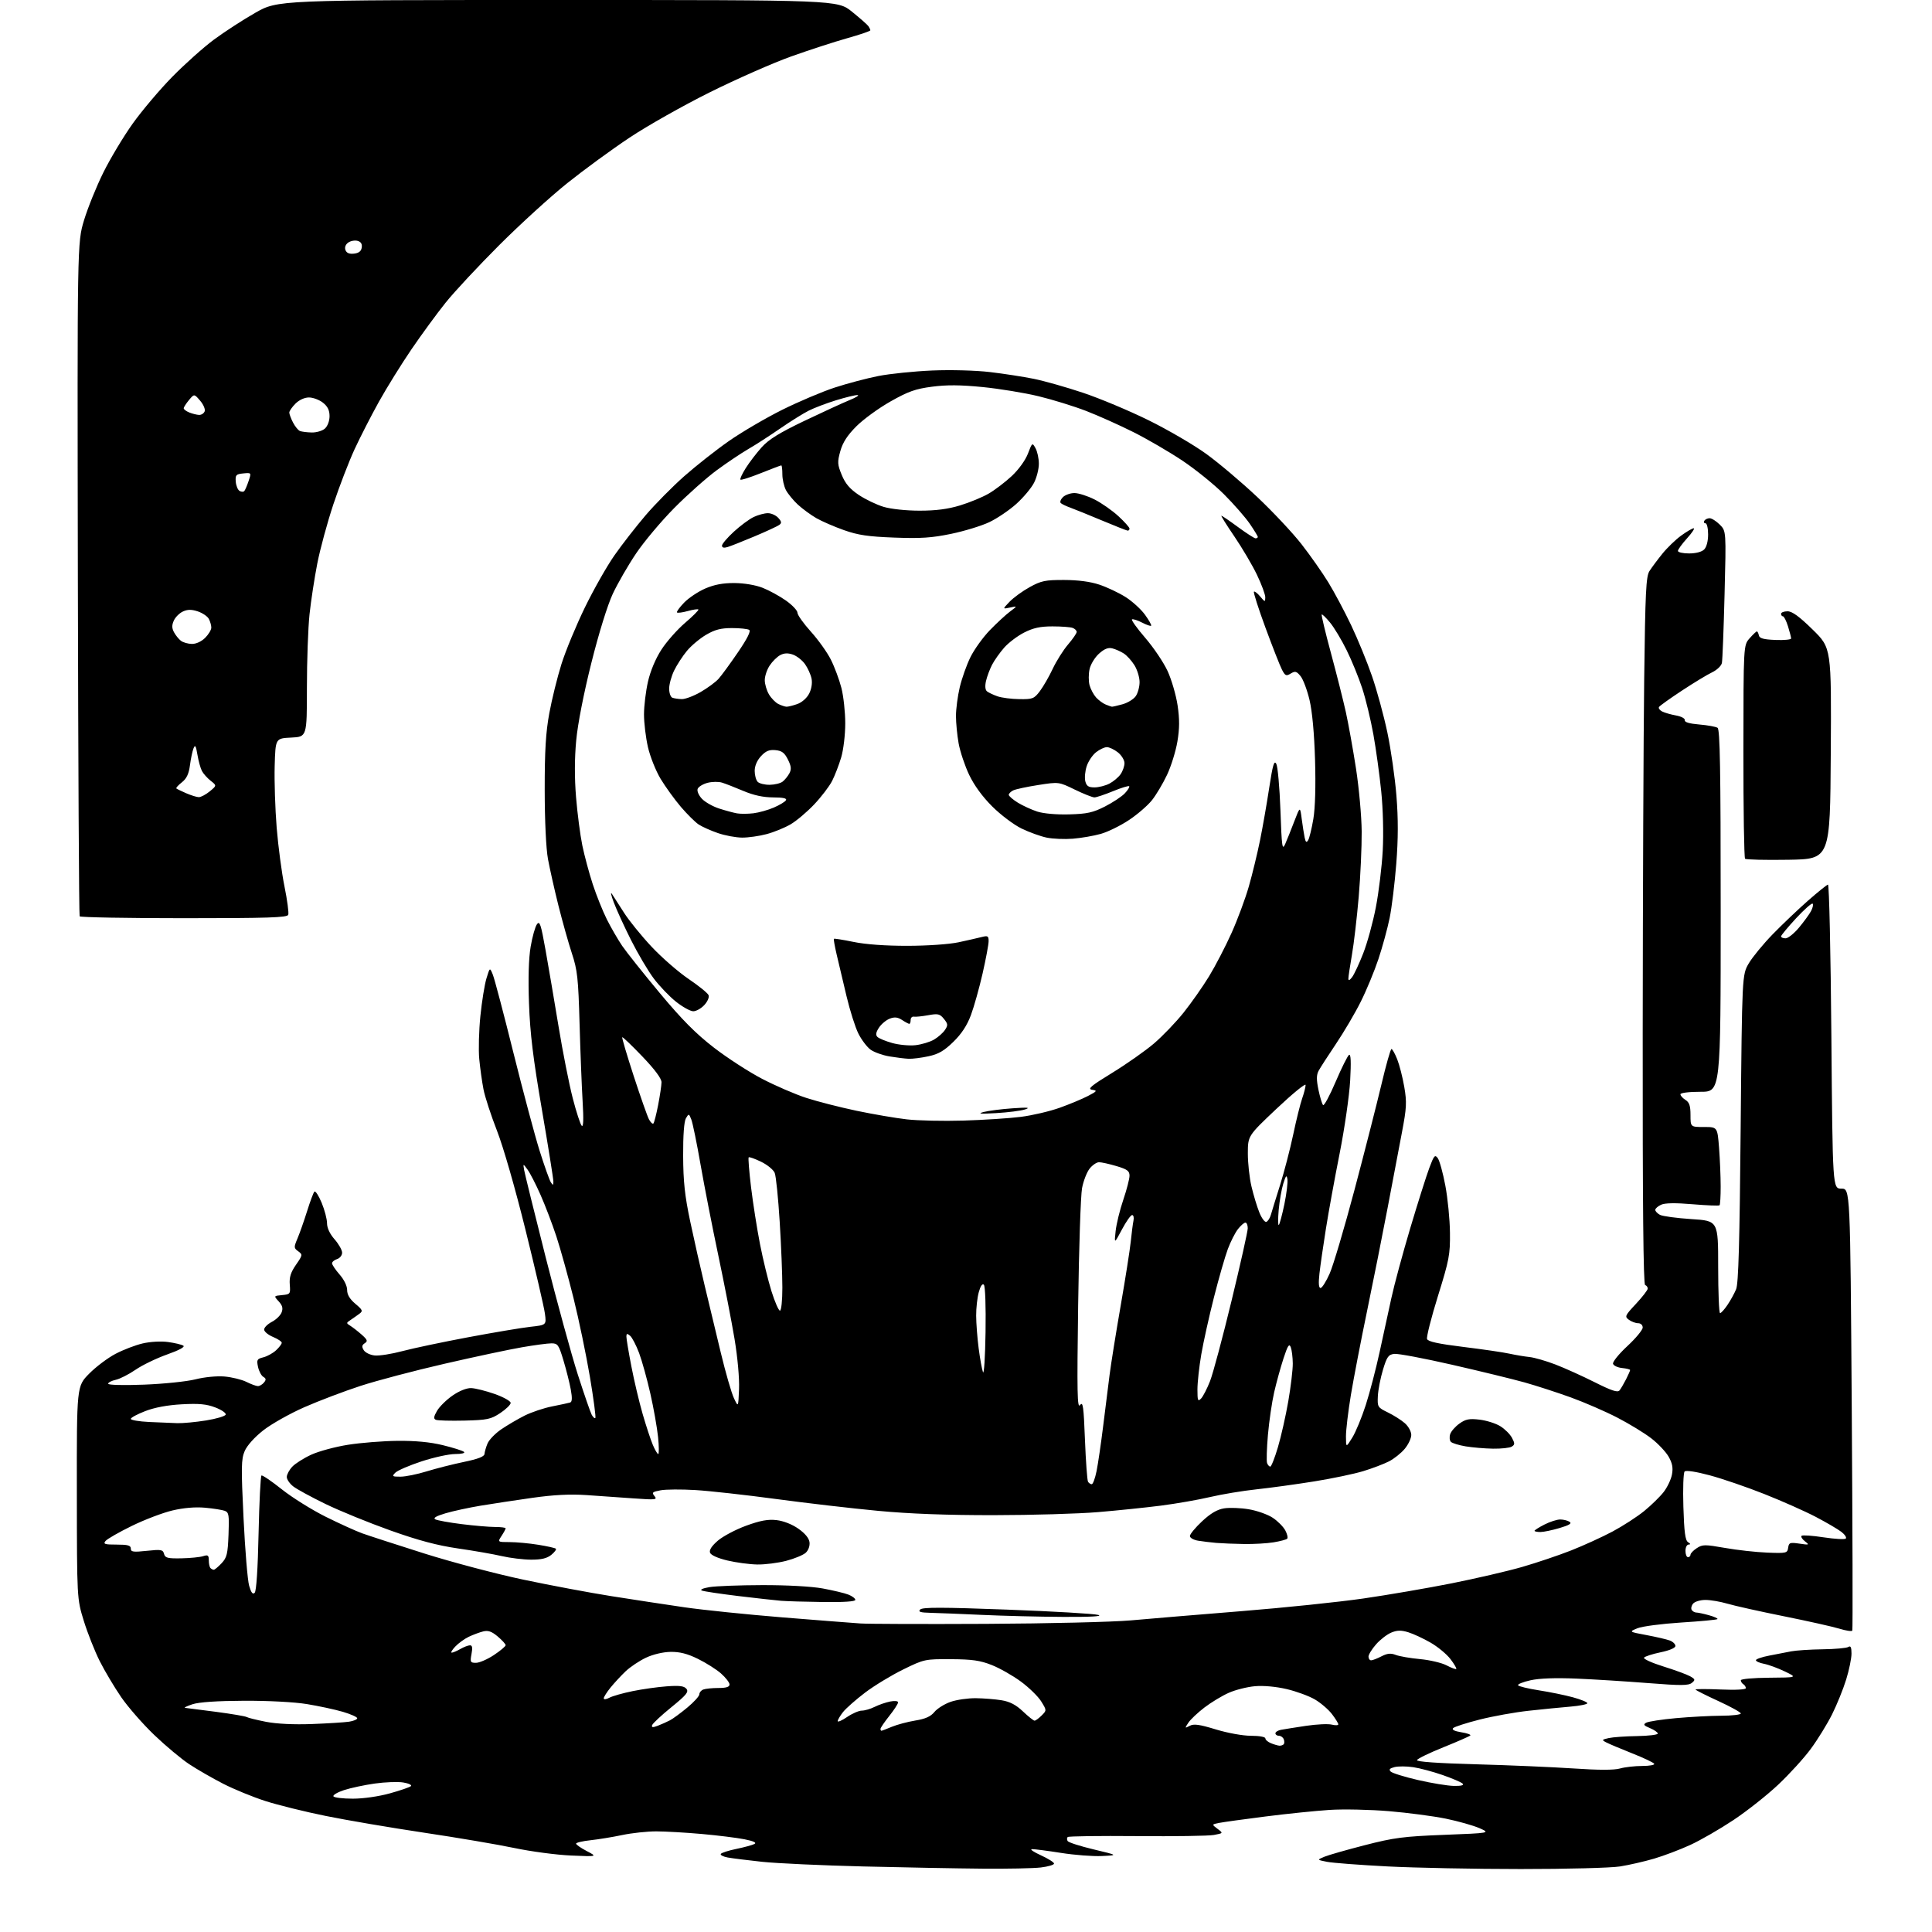 <?xml version="1.0" encoding="UTF-8" standalone="no"?>
<svg 
  version="1.1" 
  xmlns="http://www.w3.org/2000/svg" 
  xmlns:xlink="http://www.w3.org/1999/xlink" 
  xmlns:svg="http://www.w3.org/2000/svg"
  xmlns:rdf="http://www.w3.org/1999/02/22-rdf-syntax-ns#"
  xmlns:cc="http://creativecommons.org/ns#"
  xmlns:dc="http://purl.org/dc/elements/1.1/"
  viewBox="0 0 768 768"
  width="768"
  height="768"
>
<style>svg {background-color: white; }</style>"
<path stroke="none" fill="black" fill-rule="evenodd" d="M390.50,742.82C380.60,742.74 359.23,742.34 343.00,741.94C326.77,741.54 308.77,740.71 303.00,740.10C297.23,739.48 291.04,738.71 289.26,738.38C287.48,738.05 286.25,737.41 286.53,736.96C286.81,736.50 289.61,735.61 292.77,734.96C295.92,734.31 299.14,733.43 299.93,733.00C300.88,732.48 299.51,731.85 295.93,731.14C292.94,730.55 285.32,729.60 279.00,729.04C272.68,728.47 264.52,728.01 260.87,728.00C257.23,728.00 251.15,728.65 247.37,729.45C243.59,730.25 237.91,731.18 234.75,731.52C231.59,731.86 229.00,732.47 229.00,732.87C229.00,733.28 230.91,734.61 233.25,735.83C237.50,738.05 237.50,738.05 227.00,737.60C221.22,737.35 211.10,736.01 204.50,734.62C197.90,733.23 181.70,730.48 168.50,728.51C155.30,726.53 137.75,723.55 129.50,721.87C121.25,720.20 110.45,717.53 105.50,715.94C100.55,714.35 93.00,711.26 88.73,709.07C84.46,706.88 78.38,703.38 75.23,701.30C72.08,699.22 65.83,694.00 61.34,689.70C56.85,685.41 50.94,678.65 48.21,674.70C45.49,670.74 41.62,664.25 39.63,660.29C37.64,656.32 34.79,649.12 33.30,644.29C30.59,635.50 30.59,635.50 30.55,593.29C30.50,551.08 30.50,551.08 35.41,546.09C38.11,543.35 42.83,539.79 45.91,538.18C48.98,536.56 53.86,534.69 56.73,534.03C59.75,533.33 64.01,533.09 66.78,533.47C69.43,533.83 72.16,534.48 72.86,534.91C73.66,535.41 71.30,536.70 66.41,538.43C62.17,539.94 56.52,542.67 53.86,544.51C51.19,546.34 47.66,548.14 46.00,548.50C44.35,548.86 43.00,549.56 43.00,550.06C43.00,550.58 49.05,550.73 57.25,550.42C65.09,550.12 74.28,549.17 77.68,548.31C81.23,547.41 86.14,546.93 89.20,547.18C92.14,547.43 96.07,548.39 97.93,549.31C99.79,550.24 101.86,551.00 102.53,551.00C103.20,551.00 104.29,550.36 104.93,549.58C105.85,548.48 105.79,547.98 104.68,547.33C103.89,546.87 102.94,545.09 102.57,543.37C101.96,540.54 102.16,540.18 104.70,539.55C106.24,539.16 108.51,537.91 109.75,536.75C110.99,535.60 112.00,534.26 112.00,533.77C112.00,533.29 110.42,532.24 108.50,531.44C106.57,530.63 105.00,529.32 105.00,528.51C105.00,527.71 106.37,526.34 108.05,525.47C109.73,524.61 111.48,522.91 111.94,521.70C112.57,520.07 112.27,518.94 110.79,517.32C108.79,515.14 108.79,515.14 112.14,514.82C115.38,514.51 115.49,514.36 115.19,510.64C114.96,507.71 115.56,505.80 117.65,502.78C120.32,498.93 120.35,498.73 118.55,497.41C116.78,496.12 116.77,495.83 118.27,492.27C119.15,490.20 120.85,485.35 122.06,481.50C123.26,477.65 124.57,474.14 124.97,473.70C125.37,473.26 126.66,475.24 127.85,478.09C129.03,480.94 130.00,484.61 130.00,486.25C130.00,488.14 131.10,490.49 133.00,492.65C134.65,494.53 136.00,496.92 136.00,497.97C136.00,499.01 135.10,500.15 134.00,500.50C132.90,500.85 132.00,501.61 132.00,502.19C132.00,502.76 133.35,504.77 135.00,506.65C136.77,508.67 138.00,511.18 137.99,512.78C137.98,514.63 139.03,516.39 141.24,518.26C144.18,520.74 144.34,521.14 142.84,522.26C141.92,522.94 140.35,524.05 139.34,524.72C137.59,525.87 137.59,525.99 139.26,527.02C140.22,527.62 142.25,529.20 143.76,530.53C146.07,532.59 146.27,533.12 145.00,533.95C143.84,534.72 143.75,535.35 144.60,536.72C145.21,537.70 147.18,538.65 148.98,538.82C150.79,539.00 155.70,538.23 159.88,537.11C164.07,535.99 175.82,533.51 186.00,531.60C196.18,529.69 207.36,527.81 210.87,527.42C217.23,526.72 217.23,526.72 216.60,522.11C216.26,519.57 212.81,504.69 208.93,489.03C204.82,472.42 200.08,455.94 197.56,449.48C195.18,443.39 192.75,435.96 192.18,432.95C191.60,429.95 190.85,424.56 190.51,420.97C190.17,417.38 190.37,409.68 190.96,403.88C191.55,398.07 192.64,391.33 193.38,388.91C194.72,384.50 194.72,384.50 195.92,387.48C196.58,389.12 200.26,403.07 204.09,418.48C207.93,433.89 212.62,451.45 214.52,457.50C216.43,463.55 218.43,469.18 218.98,470.00C219.82,471.28 219.97,471.23 219.98,469.69C219.99,468.69 217.94,455.86 215.43,441.19C211.91,420.67 210.72,410.91 210.29,399.00C209.92,388.89 210.15,381.01 210.94,376.34C211.61,372.40 212.73,368.38 213.44,367.42C214.54,365.90 215.02,367.34 216.85,377.58C218.02,384.14 220.35,397.82 222.03,408.00C223.70,418.18 226.24,431.00 227.66,436.50C229.08,442.00 230.69,446.95 231.24,447.50C231.91,448.17 232.03,445.01 231.61,438.00C231.26,432.23 230.71,418.27 230.39,407.00C229.88,388.84 229.53,385.64 227.34,379.00C225.98,374.88 223.58,366.32 221.99,360.00C220.41,353.68 218.54,345.35 217.83,341.50C217.06,337.30 216.54,326.29 216.53,314.00C216.52,298.33 216.95,291.14 218.36,283.50C219.37,278.00 221.54,269.23 223.18,264.00C224.82,258.77 229.01,248.65 232.49,241.50C235.97,234.35 241.28,224.98 244.30,220.69C247.31,216.39 252.86,209.27 256.63,204.85C260.40,200.44 267.31,193.44 271.99,189.30C276.67,185.17 284.66,178.87 289.75,175.32C294.83,171.77 304.35,166.19 310.89,162.93C317.43,159.68 326.85,155.68 331.83,154.06C336.80,152.43 344.61,150.37 349.18,149.47C353.76,148.57 363.37,147.59 370.55,147.28C378.05,146.97 387.82,147.23 393.51,147.90C398.95,148.54 406.80,149.75 410.95,150.59C415.10,151.43 423.90,153.92 430.50,156.13C437.10,158.33 448.80,163.23 456.50,167.02C464.20,170.81 474.55,176.84 479.50,180.43C484.45,184.01 493.57,191.72 499.76,197.55C505.95,203.39 513.88,211.84 517.38,216.33C520.88,220.82 525.67,227.65 528.03,231.50C530.39,235.35 534.47,243.00 537.09,248.50C539.71,254.00 543.44,263.10 545.38,268.73C547.33,274.35 550.07,284.43 551.49,291.12C552.90,297.82 554.53,309.15 555.10,316.31C555.84,325.56 555.82,333.40 555.04,343.35C554.44,351.06 553.25,360.78 552.40,364.94C551.55,369.10 549.55,376.42 547.96,381.20C546.37,385.99 543.20,393.64 540.92,398.20C538.64,402.77 534.19,410.32 531.04,415.00C527.89,419.68 524.79,424.49 524.15,425.69C523.29,427.32 523.28,429.22 524.10,433.19C524.71,436.11 525.54,438.85 525.94,439.28C526.33,439.71 528.59,435.54 530.94,430.02C533.30,424.49 535.70,419.69 536.27,419.33C536.99,418.89 537.12,422.14 536.71,429.59C536.37,435.59 534.49,448.60 532.53,458.50C530.56,468.40 528.10,481.90 527.06,488.50C526.01,495.10 524.86,503.09 524.50,506.25C524.07,510.11 524.21,512.00 524.94,512.00C525.54,512.00 527.17,509.41 528.57,506.25C529.98,503.09 534.41,488.12 538.43,473.00C542.44,457.88 547.24,439.09 549.10,431.25C550.95,423.41 552.76,417.00 553.13,417.00C553.49,417.00 554.51,418.82 555.40,421.05C556.29,423.28 557.56,428.23 558.22,432.06C559.27,438.21 559.16,440.34 557.27,450.26C556.10,456.44 553.51,470.05 551.53,480.50C549.54,490.95 545.91,509.18 543.46,521.00C541.00,532.83 538.10,547.90 537.00,554.50C535.91,561.10 535.02,568.52 535.04,571.00C535.06,575.50 535.06,575.50 537.54,571.50C538.91,569.30 541.33,563.45 542.92,558.50C544.51,553.55 546.98,544.10 548.41,537.50C549.85,530.90 551.95,521.23 553.09,516.00C554.22,510.77 557.60,498.28 560.59,488.24C563.59,478.19 566.99,467.43 568.16,464.31C570.03,459.30 570.42,458.85 571.54,460.39C572.24,461.35 573.60,466.26 574.55,471.32C575.50,476.37 576.33,484.77 576.38,490.00C576.48,498.72 576.09,500.79 571.61,515.18C568.93,523.80 566.98,531.50 567.28,532.29C567.67,533.31 571.77,534.20 581.66,535.42C589.27,536.35 597.52,537.55 600.00,538.10C602.48,538.64 606.08,539.24 608.00,539.44C609.92,539.64 614.54,540.97 618.26,542.39C621.98,543.82 629.03,547.00 633.92,549.46C640.64,552.83 643.05,553.63 643.78,552.71C644.31,552.05 645.48,550.06 646.38,548.30C647.27,546.54 648.00,544.88 648.00,544.61C648.00,544.35 646.57,543.99 644.83,543.81C643.08,543.64 641.45,542.89 641.21,542.14C640.96,541.40 643.51,538.24 646.88,535.11C650.25,531.99 653.00,528.66 653.00,527.72C653.00,526.73 652.23,526.00 651.19,526.00C650.20,526.00 648.54,525.39 647.52,524.64C645.77,523.36 645.93,522.99 650.33,518.29C652.90,515.54 655.00,512.81 655.00,512.23C655.00,511.64 654.53,511.01 653.96,510.82C653.25,510.58 652.95,478.75 653.00,410.49C653.05,355.49 653.31,292.28 653.59,270.00C654.02,235.28 654.32,229.14 655.69,227.00C656.56,225.63 658.86,222.54 660.79,220.15C662.72,217.75 666.10,214.49 668.30,212.90C670.50,211.30 672.73,210.00 673.27,210.00C673.80,210.00 672.61,211.80 670.62,214.00C668.63,216.20 667.00,218.45 667.00,219.00C667.00,219.55 668.99,220.00 671.43,220.00C674.12,220.00 676.47,219.38 677.43,218.43C678.38,217.47 679.00,215.12 679.00,212.43C679.00,209.98 678.53,208.00 677.94,208.00C677.36,208.00 677.16,207.55 677.50,207.00C677.84,206.45 678.79,206.00 679.60,206.00C680.42,206.00 682.24,207.15 683.64,208.55C686.19,211.10 686.19,211.10 685.54,236.30C685.19,250.16 684.71,262.42 684.48,263.55C684.25,264.68 682.50,266.35 680.59,267.26C678.67,268.17 673.26,271.45 668.56,274.55C663.86,277.64 659.77,280.57 659.48,281.04C659.18,281.51 659.74,282.31 660.72,282.82C661.70,283.32 664.18,284.04 666.24,284.41C668.35,284.79 669.87,285.61 669.74,286.29C669.58,287.09 671.56,287.67 675.50,288.00C678.80,288.28 682.06,288.87 682.75,289.31C683.73,289.94 684.00,305.60 684.00,362.06C684.00,434.00 684.00,434.00 676.00,434.00C671.38,434.00 668.00,434.42 668.00,434.99C668.00,435.54 668.90,436.55 670.00,437.23C671.54,438.20 672.00,439.56 672.00,443.24C672.00,448.00 672.00,448.00 677.35,448.00C682.70,448.00 682.70,448.00 683.35,456.25C683.70,460.79 683.99,467.69 683.99,471.58C684.00,475.48 683.80,478.87 683.55,479.12C683.30,479.37 678.49,479.18 672.87,478.71C666.00,478.12 661.88,478.19 660.32,478.90C659.05,479.48 658.00,480.40 658.00,480.94C658.00,481.49 658.84,482.38 659.86,482.92C660.88,483.47 666.51,484.23 672.36,484.61C683.00,485.29 683.00,485.29 683.00,503.65C683.00,513.74 683.34,522.00 683.75,521.99C684.16,521.99 685.49,520.53 686.69,518.74C687.90,516.96 689.45,514.15 690.13,512.50C691.07,510.26 691.53,493.97 691.94,448.50C692.50,387.50 692.50,387.50 695.17,382.95C696.64,380.45 700.92,375.25 704.67,371.39C708.43,367.53 714.72,361.54 718.65,358.08C722.59,354.62 726.19,351.72 726.65,351.64C727.12,351.56 727.73,378.73 728.00,412.00C728.50,472.50 728.50,472.50 732.00,472.50C735.50,472.50 735.50,472.50 736.10,560.00C736.43,608.12 736.53,647.81 736.32,648.19C736.12,648.58 733.82,648.24 731.23,647.44C728.63,646.64 718.66,644.41 709.07,642.48C699.48,640.55 689.38,638.30 686.64,637.48C683.89,636.67 679.97,636.00 677.94,636.00C675.91,636.00 673.70,636.66 673.04,637.46C672.37,638.26 672.12,639.38 672.47,639.96C672.83,640.53 673.65,641.00 674.31,641.01C674.96,641.01 677.23,641.49 679.34,642.08C681.46,642.67 682.97,643.36 682.71,643.62C682.45,643.89 675.95,644.50 668.28,644.98C660.60,645.47 652.79,646.49 650.91,647.26C647.50,648.66 647.50,648.66 654.50,649.97C658.35,650.69 662.51,651.66 663.75,652.12C664.99,652.58 666.00,653.55 666.00,654.28C666.00,655.09 663.70,656.07 660.04,656.83C656.76,657.51 653.83,658.47 653.52,658.96C653.21,659.46 656.68,661.03 661.23,662.45C665.78,663.87 670.54,665.62 671.82,666.33C673.90,667.51 673.98,667.78 672.54,668.97C671.22,670.06 668.18,670.08 655.22,669.06C646.57,668.38 633.72,667.57 626.65,667.27C618.27,666.92 611.91,667.15 608.39,667.94C605.41,668.60 603.19,669.50 603.46,669.93C603.72,670.36 607.44,671.26 611.72,671.93C616.00,672.59 622.09,673.84 625.25,674.70C628.41,675.56 631.00,676.62 631.00,677.05C631.00,677.49 627.96,678.10 624.25,678.41C620.54,678.72 613.05,679.46 607.61,680.06C602.17,680.65 593.42,682.23 588.17,683.56C582.92,684.89 578.18,686.42 577.65,686.95C577.02,687.58 578.16,688.16 580.87,688.60C583.18,688.96 584.80,689.54 584.47,689.88C584.14,690.22 579.31,692.34 573.74,694.58C568.17,696.82 563.46,699.11 563.28,699.67C563.06,700.32 571.43,700.91 586.72,701.33C599.80,701.69 617.25,702.44 625.50,702.99C635.53,703.67 641.66,703.67 643.99,703.00C645.91,702.45 649.88,702.00 652.80,702.00C655.73,702.00 657.87,701.60 657.57,701.12C657.27,700.63 653.31,698.76 648.76,696.96C644.22,695.16 639.60,693.21 638.50,692.63C636.64,691.66 636.71,691.54 639.50,690.91C641.15,690.54 646.21,690.18 650.75,690.12C655.29,690.05 659.00,689.60 659.00,689.12C659.00,688.64 657.61,687.67 655.91,686.96C653.39,685.92 653.11,685.52 654.39,684.80C655.26,684.32 660.59,683.50 666.23,682.99C671.88,682.48 679.99,682.05 684.25,682.03C688.51,682.02 692.00,681.61 692.00,681.14C692.00,680.67 687.95,678.43 683.00,676.16C678.05,673.89 674.00,671.85 674.00,671.61C674.00,671.37 678.50,671.37 684.00,671.60C689.98,671.86 694.00,671.64 694.00,671.07C694.00,670.55 693.55,669.84 693.00,669.50C692.45,669.16 692.00,668.46 692.00,667.94C692.00,667.41 696.94,666.97 703.25,666.92C714.50,666.84 714.50,666.84 709.50,664.43C706.75,663.11 703.04,661.74 701.25,661.40C699.46,661.06 698.00,660.41 698.00,659.96C698.00,659.51 700.36,658.69 703.25,658.14C706.14,657.58 710.08,656.82 712.00,656.44C713.92,656.06 719.55,655.69 724.50,655.62C729.45,655.56 734.06,655.14 734.75,654.69C735.66,654.10 736.00,654.81 736.00,657.34C736.00,659.24 735.05,663.87 733.88,667.64C732.72,671.42 730.19,677.65 728.27,681.50C726.34,685.35 722.54,691.52 719.82,695.20C717.11,698.89 711.27,705.30 706.85,709.45C702.44,713.61 694.45,719.92 689.10,723.48C683.75,727.04 676.03,731.50 671.94,733.38C667.85,735.26 661.35,737.72 657.50,738.85C653.65,739.98 647.58,741.37 644.00,741.94C640.42,742.52 622.65,742.98 604.50,742.97C586.35,742.97 562.50,742.50 551.50,741.93C540.50,741.36 529.70,740.54 527.50,740.10C523.50,739.31 523.50,739.31 526.50,738.07C528.15,737.39 535.40,735.32 542.60,733.47C554.16,730.50 557.88,730.01 574.10,729.38C592.50,728.66 592.50,728.66 588.08,726.71C585.64,725.65 579.63,723.95 574.72,722.94C569.81,721.94 559.66,720.60 552.15,719.97C544.64,719.34 534.00,719.11 528.50,719.47C523.00,719.83 511.52,721.00 503.00,722.09C494.48,723.17 486.19,724.32 484.58,724.64C481.66,725.23 481.66,725.23 483.97,726.98C486.29,728.72 486.29,728.72 482.54,729.43C480.47,729.81 466.69,730.02 451.91,729.88C437.13,729.75 424.75,729.91 424.42,730.25C424.08,730.59 424.07,731.31 424.41,731.85C424.74,732.40 429.40,733.89 434.76,735.17C444.50,737.50 444.50,737.50 438.02,737.80C434.46,737.97 427.12,737.41 421.73,736.55C416.33,735.70 411.15,735.03 410.21,735.06C409.27,735.09 410.86,736.19 413.75,737.50C416.64,738.81 419.00,740.30 419.00,740.80C419.00,741.31 416.64,742.01 413.75,742.35C410.86,742.70 400.40,742.91 390.50,742.82zM140.25,715.00C144.41,715.00 150.52,714.13 154.94,712.90C159.10,711.75 162.88,710.45 163.35,710.01C163.81,709.57 162.46,708.92 160.35,708.57C158.23,708.21 153.12,708.40 149.00,708.98C144.88,709.56 139.36,710.74 136.74,711.60C134.13,712.46 132.24,713.58 132.55,714.08C132.86,714.59 136.33,715.00 140.25,715.00zM577.95,709.93C580.88,709.98 582.06,709.66 581.41,709.01C580.87,708.47 577.29,706.94 573.46,705.60C569.63,704.27 564.37,702.86 561.76,702.48C559.16,702.09 555.83,702.08 554.37,702.44C552.41,702.94 552.00,703.40 552.83,704.23C553.44,704.84 558.35,706.36 563.72,707.60C569.10,708.84 575.50,709.89 577.95,709.93zM508.58,693.94C509.18,693.97 509.94,693.73 510.26,693.40C510.59,693.07 510.62,692.17 510.32,691.40C510.03,690.63 509.16,690.00 508.39,690.00C507.63,690.00 507.00,689.56 507.00,689.02C507.00,688.48 508.01,687.85 509.25,687.62C510.49,687.39 514.94,686.68 519.14,686.05C523.34,685.42 527.95,685.20 529.39,685.56C530.83,685.92 532.00,685.87 532.00,685.45C532.00,685.03 530.86,683.19 529.47,681.37C528.07,679.54 525.02,676.93 522.69,675.56C520.36,674.19 515.32,672.34 511.48,671.44C507.24,670.45 502.30,670.00 498.89,670.29C495.80,670.56 491.11,671.74 488.48,672.91C485.84,674.07 481.48,676.70 478.80,678.75C476.12,680.80 473.23,683.52 472.39,684.81C470.92,687.05 470.94,687.10 472.93,686.04C474.55,685.17 476.75,685.47 483.30,687.47C488.03,688.91 494.06,690.00 497.30,690.00C500.55,690.00 503.00,690.44 503.00,691.03C503.00,691.60 504.01,692.47 505.25,692.97C506.49,693.47 507.99,693.90 508.58,693.94zM350.38,688.00C350.59,688.00 352.45,687.29 354.53,686.42C356.61,685.56 360.80,684.44 363.85,683.94C367.86,683.29 369.96,682.35 371.45,680.53C372.58,679.16 375.47,677.35 377.88,676.51C380.28,675.68 384.78,675.03 387.88,675.06C390.97,675.09 395.58,675.46 398.13,675.88C401.46,676.43 403.85,677.68 406.63,680.31C408.76,682.33 410.84,683.99 411.25,683.99C411.66,684.00 412.92,683.08 414.05,681.95C416.10,679.90 416.10,679.90 413.90,676.34C412.69,674.38 409.05,670.83 405.82,668.45C402.59,666.07 397.37,663.11 394.22,661.87C389.61,660.05 386.46,659.60 378.00,659.55C367.66,659.50 367.37,659.56 359.00,663.66C354.32,665.96 347.51,670.09 343.86,672.86C340.21,675.63 336.28,679.10 335.11,680.58C333.95,682.06 333.00,683.68 333.00,684.17C333.00,684.67 334.68,683.93 336.73,682.54C338.78,681.14 341.42,680.00 342.58,680.00C343.74,680.00 346.04,679.33 347.68,678.51C349.33,677.69 352.10,676.73 353.84,676.38C355.67,676.02 357.00,676.16 357.00,676.73C357.00,677.28 355.43,679.69 353.51,682.11C351.59,684.52 350.02,686.84 350.01,687.25C350.00,687.66 350.17,688.00 350.38,688.00zM261.48,686.01C262.94,685.45 265.12,684.48 266.32,683.85C267.52,683.22 270.64,680.93 273.25,678.76C275.86,676.59 278.00,674.23 278.00,673.51C278.00,672.80 278.71,671.94 279.58,671.61C280.45,671.27 283.15,671.00 285.58,671.00C288.70,671.00 290.00,670.59 290.00,669.60C290.00,668.84 288.47,666.87 286.61,665.23C284.75,663.59 280.61,660.98 277.41,659.41C273.22,657.36 270.19,656.59 266.55,656.65C263.55,656.70 259.58,657.64 256.76,658.97C254.15,660.20 250.53,662.63 248.71,664.35C246.89,666.08 244.19,669.00 242.70,670.83C241.22,672.66 240.00,674.58 240.00,675.11C240.00,675.65 240.98,675.55 242.24,674.87C243.47,674.21 247.64,673.03 251.49,672.25C255.35,671.46 261.45,670.60 265.07,670.34C270.08,669.97 271.92,670.20 272.85,671.32C273.87,672.55 272.87,673.77 266.87,678.65C262.90,681.87 259.47,685.07 259.24,685.76C258.93,686.72 259.45,686.78 261.48,686.01zM124.00,685.33C130.32,685.09 136.96,684.67 138.75,684.40C140.54,684.13 142.00,683.51 142.00,683.03C142.00,682.54 139.41,681.39 136.25,680.46C133.09,679.54 126.67,678.16 122.00,677.40C117.01,676.58 106.69,676.04 97.00,676.08C86.22,676.13 79.11,676.61 76.50,677.47C74.30,678.20 72.98,678.84 73.56,678.90C74.15,678.95 79.69,679.67 85.88,680.48C92.08,681.30 97.56,682.23 98.08,682.55C98.60,682.87 102.05,683.72 105.76,684.45C109.99,685.27 116.79,685.60 124.00,685.33zM578.89,663.44C579.10,663.23 578.06,661.46 576.58,659.51C575.09,657.56 571.54,654.62 568.69,652.98C565.83,651.33 561.84,649.47 559.80,648.85C556.96,647.98 555.40,648.01 553.05,648.98C551.37,649.68 548.64,651.78 547.00,653.66C545.35,655.53 544.00,657.73 544.00,658.53C544.00,659.34 544.47,660.00 545.05,660.00C545.63,660.00 547.47,659.29 549.15,658.42C551.48,657.22 552.84,657.09 554.85,657.86C556.31,658.42 560.65,659.17 564.50,659.52C568.35,659.88 573.08,660.99 575.00,661.99C576.92,663.00 578.68,663.65 578.89,663.44zM189.22,661.00C190.56,661.00 193.76,659.61 196.33,657.91C198.90,656.20 201.00,654.44 201.00,653.99C201.00,653.55 199.58,651.98 197.84,650.52C195.46,648.52 194.04,648.02 192.09,648.51C190.67,648.86 188.09,649.82 186.37,650.63C184.65,651.45 182.21,653.21 180.95,654.56C179.68,655.90 179.07,656.98 179.58,656.96C180.08,656.95 181.62,656.29 183.00,655.50C184.38,654.71 186.08,654.05 186.80,654.04C187.74,654.01 187.91,654.96 187.43,657.50C186.83,660.72 186.97,661.00 189.22,661.00zM392.00,645.51C416.48,645.39 442.35,644.77 449.50,644.13C456.65,643.48 476.39,641.84 493.37,640.47C510.34,639.11 532.17,636.84 541.87,635.44C551.56,634.04 567.38,631.32 577.00,629.41C586.62,627.49 599.23,624.57 605.00,622.91C610.77,621.24 619.55,618.29 624.50,616.34C629.45,614.39 636.88,611.00 641.00,608.81C645.12,606.61 650.79,602.94 653.59,600.66C656.39,598.37 659.87,594.98 661.32,593.11C662.77,591.25 664.26,588.12 664.63,586.15C665.13,583.47 664.79,581.67 663.29,579.03C662.17,577.09 659.07,573.81 656.38,571.74C653.70,569.67 647.65,565.98 642.94,563.54C638.23,561.10 629.90,557.48 624.44,555.50C618.97,553.52 610.67,550.83 606.00,549.52C601.33,548.22 588.38,545.06 577.23,542.51C566.07,539.96 555.74,538.01 554.26,538.19C551.92,538.46 551.33,539.28 549.75,544.49C548.76,547.78 547.84,552.48 547.72,554.94C547.51,559.28 547.63,559.48 551.69,561.46C554.00,562.58 557.04,564.51 558.44,565.74C559.87,566.99 561.00,569.06 561.00,570.42C561.00,571.75 559.82,574.25 558.37,575.97C556.93,577.68 554.12,579.92 552.12,580.93C550.13,581.95 545.57,583.68 541.99,584.78C538.41,585.88 529.64,587.72 522.49,588.87C515.35,590.02 505.00,591.44 499.50,592.03C494.00,592.62 485.68,594.00 481.00,595.10C476.32,596.20 467.55,597.73 461.50,598.51C455.45,599.28 444.20,600.45 436.50,601.09C428.80,601.74 410.12,602.29 395.00,602.30C376.46,602.32 361.48,601.76 349.00,600.58C338.82,599.63 320.60,597.51 308.50,595.88C296.40,594.25 281.96,592.65 276.41,592.32C270.86,591.99 264.64,592.03 262.59,592.42C259.31,593.03 259.01,593.31 260.18,594.72C261.38,596.18 260.64,596.26 252.00,595.64C246.78,595.26 238.29,594.67 233.14,594.32C226.60,593.88 220.12,594.21 211.64,595.41C204.96,596.36 195.68,597.76 191.00,598.54C186.32,599.32 180.05,600.68 177.05,601.57C173.33,602.68 172.06,603.44 173.05,603.97C173.85,604.39 178.58,605.25 183.57,605.87C188.55,606.49 194.52,607.00 196.82,607.00C199.12,607.00 201.00,607.24 201.00,607.54C201.00,607.83 200.27,609.18 199.38,610.54C197.77,613.00 197.77,613.00 202.63,613.01C205.31,613.01 210.41,613.49 213.97,614.07C217.54,614.64 220.69,615.35 220.97,615.64C221.26,615.93 220.44,617.03 219.14,618.09C217.43,619.47 215.22,620.00 211.14,619.99C208.04,619.98 202.80,619.34 199.50,618.58C196.20,617.81 188.37,616.44 182.09,615.54C173.83,614.34 166.41,612.37 155.19,608.38C146.68,605.35 135.06,600.61 129.38,597.85C123.70,595.09 117.92,591.94 116.53,590.84C115.14,589.75 114.00,588.07 114.00,587.12C114.00,586.16 114.97,584.33 116.16,583.06C117.34,581.79 120.76,579.62 123.76,578.25C126.75,576.88 133.32,575.11 138.35,574.32C143.38,573.52 152.22,572.82 158.00,572.76C165.09,572.69 170.94,573.24 176.00,574.47C180.12,575.47 183.93,576.68 184.45,577.15C184.99,577.63 183.48,578.00 180.94,578.00C178.49,578.00 172.50,579.31 167.63,580.90C162.75,582.50 158.05,584.53 157.17,585.40C155.71,586.87 155.88,587.00 159.18,587.00C161.17,587.00 165.83,586.06 169.55,584.91C173.26,583.76 179.95,582.07 184.40,581.14C190.02,579.98 192.53,579.01 192.59,577.98C192.65,577.17 193.18,575.30 193.79,573.84C194.39,572.37 196.82,569.85 199.19,568.22C201.56,566.60 205.75,564.14 208.50,562.75C211.25,561.37 216.20,559.70 219.50,559.06C222.80,558.41 226.01,557.72 226.64,557.52C227.44,557.26 227.51,555.74 226.89,552.33C226.40,549.67 225.09,544.46 223.97,540.75C222.11,534.57 221.71,534.00 219.22,534.00C217.72,534.00 212.45,534.70 207.50,535.56C202.55,536.41 188.72,539.35 176.77,542.10C164.83,544.84 149.75,548.81 143.27,550.93C136.80,553.04 126.78,556.84 121.00,559.38C115.22,561.92 107.87,566.06 104.66,568.58C101.16,571.33 98.20,574.63 97.26,576.83C95.88,580.07 95.83,583.22 96.81,603.50C97.42,616.15 98.42,628.24 99.04,630.37C99.84,633.13 100.47,633.93 101.24,633.16C101.91,632.49 102.49,623.64 102.79,609.52C103.06,597.10 103.58,586.76 103.94,586.54C104.31,586.31 107.96,588.79 112.05,592.05C116.15,595.31 124.00,600.21 129.50,602.95C135.00,605.68 141.53,608.64 144.00,609.53C146.47,610.42 157.51,614.00 168.52,617.49C179.53,620.97 197.30,625.67 208.02,627.93C218.73,630.19 234.47,633.14 243.00,634.49C251.53,635.84 264.57,637.83 272.00,638.91C279.43,639.99 296.98,641.79 311.00,642.93C325.02,644.06 338.98,645.15 342.00,645.35C345.02,645.56 367.52,645.63 392.00,645.51zM422.50,642.74C413.15,642.69 398.75,642.33 390.50,641.95C382.25,641.57 373.05,641.20 370.05,641.13C365.82,641.03 364.87,640.73 365.80,639.80C366.73,638.87 374.44,638.88 400.34,639.85C418.67,640.53 434.99,641.48 436.59,641.96C438.49,642.52 433.57,642.80 422.50,642.74zM327.25,636.83C320.24,636.74 312.70,636.52 310.50,636.34C308.30,636.16 300.65,635.31 293.50,634.45C286.35,633.58 279.82,632.61 279.00,632.27C278.13,631.93 279.40,631.35 282.00,630.91C284.48,630.49 293.93,630.13 303.00,630.11C312.79,630.09 322.55,630.62 327.00,631.43C331.12,632.19 335.74,633.28 337.25,633.88C338.76,634.47 340.00,635.41 340.00,635.98C340.00,636.63 335.40,636.94 327.25,636.83zM84.99,624.00C85.35,624.00 86.74,622.84 88.08,621.42C90.19,619.17 90.54,617.71 90.84,610.06C91.15,602.29 90.98,601.21 89.36,600.58C88.35,600.20 84.82,599.64 81.51,599.34C77.65,598.99 73.02,599.38 68.56,600.43C64.74,601.33 57.47,604.09 52.39,606.58C47.32,609.06 42.62,611.75 41.96,612.55C40.93,613.79 41.58,614.00 46.38,614.00C50.83,614.00 52.00,614.33 52.00,615.58C52.00,616.92 52.94,617.06 58.36,616.48C64.07,615.87 64.76,615.99 65.21,617.69C65.63,619.31 66.61,619.56 72.10,619.46C75.62,619.39 79.51,619.00 80.75,618.60C82.66,617.98 83.00,618.23 83.00,620.27C83.00,621.59 83.30,622.97 83.67,623.33C84.03,623.70 84.63,624.00 84.99,624.00zM301.04,621.91C297.99,621.86 292.66,621.15 289.19,620.33C285.37,619.43 282.63,618.20 282.26,617.24C281.85,616.18 282.89,614.57 285.34,612.45C287.38,610.69 292.43,608.02 296.58,606.50C302.24,604.44 305.26,603.88 308.67,604.27C311.43,604.58 314.86,605.92 317.36,607.68C320.03,609.55 321.61,611.47 321.80,613.09C321.97,614.56 321.34,616.29 320.27,617.26C319.26,618.17 315.77,619.61 312.51,620.46C309.25,621.30 304.09,621.96 301.04,621.91zM671.00,619.00C671.55,619.00 672.00,618.56 672.00,618.02C672.00,617.49 673.12,616.31 674.49,615.42C676.77,613.92 677.71,613.92 685.74,615.33C690.56,616.18 698.10,617.02 702.50,617.19C710.14,617.49 710.51,617.40 710.82,615.25C711.11,613.21 711.52,613.06 715.32,613.62C719.23,614.20 719.37,614.14 717.50,612.70C716.40,611.85 715.80,610.87 716.15,610.51C716.51,610.16 720.44,610.42 724.89,611.11C729.35,611.79 733.32,612.01 733.73,611.60C734.14,611.20 733.35,610.00 731.99,608.95C730.62,607.89 726.04,605.21 721.81,602.99C717.58,600.77 708.38,596.69 701.37,593.91C694.36,591.13 684.56,587.77 679.60,586.45C674.20,585.00 670.21,584.39 669.66,584.94C669.17,585.43 668.94,591.75 669.17,598.98C669.48,609.08 669.91,612.33 671.04,613.05C672.04,613.68 672.10,613.97 671.25,613.98C670.56,613.99 670.00,615.12 670.00,616.50C670.00,617.88 670.45,619.00 671.00,619.00zM494.50,613.77C490.65,613.71 485.70,613.51 483.50,613.33C481.30,613.14 478.04,612.74 476.25,612.45C474.46,612.15 473.00,611.32 473.00,610.59C473.00,609.87 475.17,607.24 477.83,604.75C481.22,601.59 483.84,600.04 486.58,599.60C488.74,599.25 493.16,599.41 496.41,599.96C499.66,600.50 503.94,602.02 505.91,603.32C507.89,604.63 510.14,606.89 510.92,608.35C511.70,609.80 512.04,611.29 511.68,611.66C511.32,612.02 508.88,612.67 506.26,613.10C503.64,613.53 498.35,613.83 494.50,613.77zM612.32,609.00C611.04,609.00 610.00,608.78 610.00,608.52C610.00,608.26 611.78,607.13 613.96,606.02C616.14,604.91 618.95,604.01 620.21,604.02C621.47,604.02 623.14,604.43 623.92,604.93C624.94,605.58 623.87,606.26 619.98,607.41C617.04,608.29 613.59,609.00 612.32,609.00zM433.99,590.00C434.47,590.00 435.33,587.64 435.91,584.75C436.49,581.86 437.66,573.88 438.51,567.00C439.36,560.12 440.52,550.90 441.08,546.50C441.64,542.10 443.63,529.73 445.49,519.00C447.36,508.27 449.16,496.80 449.50,493.50C449.83,490.20 450.32,486.49 450.57,485.25C450.83,484.01 450.59,483.00 450.04,483.00C449.48,483.00 447.66,485.59 445.98,488.75C442.92,494.50 442.92,494.50 443.48,489.37C443.79,486.55 445.15,480.96 446.52,476.95C447.88,472.93 449.00,468.62 449.00,467.36C449.00,465.47 448.10,464.81 443.82,463.54C440.97,462.69 437.85,462.00 436.89,462.00C435.93,462.00 434.24,463.15 433.13,464.56C432.02,465.97 430.67,469.46 430.13,472.31C429.59,475.16 428.89,496.15 428.58,518.94C428.10,553.65 428.22,560.08 429.34,558.55C430.49,556.98 430.77,558.97 431.29,572.38C431.63,580.99 432.18,588.48 432.51,589.02C432.84,589.56 433.51,590.00 433.99,590.00zM504.96,583.00C505.37,583.00 506.74,579.53 507.99,575.30C509.25,571.06 511.10,562.85 512.11,557.05C513.11,551.25 513.92,544.48 513.90,542.00C513.88,539.52 513.51,536.61 513.09,535.52C512.47,533.95 511.89,534.86 510.20,540.02C509.04,543.59 507.37,549.65 506.49,553.50C505.61,557.35 504.50,564.94 504.02,570.37C503.55,575.80 503.40,580.87 503.69,581.62C503.98,582.38 504.55,583.00 504.96,583.00zM261.65,578.00C262.00,578.00 261.97,574.96 261.59,571.25C261.21,567.54 259.84,559.77 258.53,554.00C257.23,548.23 255.21,540.95 254.05,537.84C252.88,534.73 251.27,531.64 250.46,530.97C249.28,529.99 249.00,530.06 249.00,531.33C249.00,532.19 249.89,537.54 250.99,543.20C252.08,548.87 254.09,557.35 255.45,562.04C256.81,566.74 258.62,572.25 259.48,574.29C260.33,576.33 261.31,578.00 261.65,578.00zM593.50,575.87C590.20,575.81 585.30,575.40 582.61,574.95C579.93,574.50 577.29,573.69 576.76,573.16C576.23,572.63 576.10,571.27 576.46,570.13C576.82,568.99 578.48,567.08 580.14,565.90C582.64,564.12 584.05,563.85 588.15,564.33C590.90,564.66 594.60,565.82 596.38,566.93C598.17,568.03 600.25,570.10 601.02,571.53C602.21,573.77 602.21,574.26 600.95,575.05C600.15,575.56 596.80,575.92 593.50,575.87zM70.50,565.73C72.70,565.79 77.84,565.31 81.92,564.65C86.01,564.00 89.52,562.95 89.72,562.33C89.93,561.71 88.07,560.43 85.58,559.48C82.09,558.14 79.07,557.86 72.28,558.23C66.60,558.54 61.47,559.49 57.75,560.93C54.59,562.15 52.00,563.54 52.00,564.03C52.00,564.51 55.26,565.07 59.25,565.26C63.24,565.45 68.30,565.66 70.50,565.73zM184.60,564.71C179.05,564.84 173.93,564.70 173.24,564.39C172.28,563.96 172.40,563.12 173.74,560.81C174.71,559.15 177.48,556.42 179.90,554.75C182.55,552.91 185.47,551.74 187.28,551.79C188.92,551.84 193.13,552.89 196.63,554.12C200.13,555.36 203.00,556.96 203.00,557.67C203.00,558.39 201.13,560.21 198.85,561.72C195.11,564.19 193.73,564.48 184.60,564.71zM236.66,563.67C236.93,563.40 235.96,556.05 234.50,547.34C233.03,538.63 230.10,524.52 227.98,516.00C225.86,507.48 222.79,496.45 221.17,491.50C219.54,486.55 216.70,479.10 214.85,474.94C213.01,470.77 210.69,466.27 209.71,464.94C207.92,462.50 207.92,462.50 208.33,465.00C208.56,466.38 212.43,482.06 216.93,499.85C221.44,517.64 227.17,538.56 229.67,546.35C232.17,554.13 234.66,561.33 235.19,562.34C235.72,563.35 236.39,563.95 236.66,563.67zM293.78,552.19C293.96,547.94 293.21,539.57 291.98,532.19C290.81,525.21 287.91,510.27 285.53,499.00C283.15,487.73 279.98,471.52 278.49,463.00C277.01,454.48 275.35,446.38 274.81,445.02C273.87,442.62 273.80,442.61 272.67,444.52C271.93,445.77 271.52,451.28 271.56,459.50C271.61,469.68 272.21,475.32 274.36,485.50C275.87,492.65 278.46,504.12 280.11,511.00C281.76,517.88 284.65,529.90 286.53,537.73C288.41,545.55 290.75,553.65 291.72,555.73C293.48,559.50 293.48,559.50 293.78,552.19zM477.43,555.96C478.22,555.16 479.83,552.03 481.01,549.02C482.19,546.00 486.04,531.60 489.57,517.02C493.10,502.43 496.00,489.49 496.00,488.25C496.00,487.01 495.58,486.00 495.07,486.00C494.56,486.00 493.23,487.16 492.11,488.58C491.00,490.00 489.18,493.57 488.08,496.52C486.98,499.46 484.50,508.08 482.57,515.68C480.64,523.28 478.37,533.50 477.53,538.38C476.69,543.27 476.00,549.55 476.00,552.35C476.00,556.77 476.18,557.24 477.43,555.96zM391.77,529.57C391.93,519.27 391.65,511.25 391.10,510.70C390.51,510.11 389.76,511.20 389.09,513.63C388.49,515.76 388.02,519.98 388.04,523.00C388.05,526.02 388.50,531.86 389.03,535.96C389.56,540.06 390.34,544.34 390.75,545.46C391.16,546.58 391.62,539.43 391.77,529.57zM310.04,521.00C310.58,521.00 311.00,517.02 311.00,511.88C311.00,506.86 310.53,495.05 309.94,485.63C309.36,476.21 308.47,467.49 307.96,466.25C307.46,465.01 305.02,463.01 302.54,461.81C300.07,460.61 297.85,459.82 297.61,460.06C297.37,460.30 297.80,465.68 298.56,472.00C299.33,478.32 300.92,488.45 302.10,494.50C303.28,500.55 305.33,508.99 306.66,513.25C308.00,517.51 309.52,521.00 310.04,521.00zM508.35,486.93C508.69,486.62 509.68,482.91 510.56,478.69C511.43,474.47 511.97,470.00 511.77,468.76C511.46,466.92 511.16,467.24 510.13,470.50C509.44,472.70 508.62,477.43 508.30,481.00C507.99,484.57 508.01,487.24 508.35,486.93zM503.38,485.71C503.99,485.50 504.81,484.25 505.19,482.92C505.57,481.59 507.22,476.23 508.87,471.00C510.51,465.77 512.85,456.77 514.07,451.00C515.28,445.23 516.89,438.76 517.64,436.62C518.39,434.49 519.00,432.09 519.00,431.29C519.00,430.50 513.84,434.71 507.52,440.67C496.05,451.50 496.05,451.50 496.04,458.50C496.03,462.35 496.68,468.26 497.48,471.63C498.27,475.00 499.67,479.64 500.59,481.92C501.50,484.21 502.76,485.92 503.38,485.71zM259.74,446.60C260.05,446.28 260.90,442.98 261.62,439.26C262.34,435.54 262.94,431.48 262.96,430.24C262.99,428.76 260.37,425.22 255.35,419.97C251.14,415.57 247.54,412.12 247.35,412.32C247.16,412.51 249.21,419.45 251.91,427.74C254.62,436.03 257.35,443.79 257.99,444.99C258.64,446.19 259.42,446.91 259.74,446.60zM383.00,445.45C390.98,445.21 401.23,444.55 405.79,443.97C410.35,443.40 417.33,441.76 421.29,440.34C425.26,438.92 430.30,436.81 432.50,435.66C436.15,433.75 436.29,433.53 434.12,433.20C432.18,432.89 433.66,431.65 442.12,426.47C447.83,422.97 455.30,417.72 458.72,414.80C462.13,411.89 467.45,406.35 470.52,402.50C473.59,398.65 478.14,392.17 480.62,388.10C483.11,384.02 487.12,376.30 489.53,370.94C491.94,365.57 495.05,357.21 496.44,352.34C497.83,347.48 499.83,339.23 500.89,334.00C501.95,328.77 503.59,319.38 504.54,313.12C505.93,304.04 506.49,302.12 507.34,303.62C507.92,304.66 508.66,312.93 508.99,322.00C509.51,336.79 509.71,338.19 510.89,335.50C511.62,333.85 513.24,329.80 514.50,326.50C516.80,320.50 516.80,320.50 517.45,325.50C517.81,328.25 518.34,331.60 518.62,332.95C519.02,334.84 519.34,335.07 520.02,333.97C520.50,333.19 521.42,329.42 522.07,325.58C522.81,321.21 523.06,312.45 522.75,302.06C522.44,291.58 521.64,282.84 520.56,278.27C519.62,274.29 518.01,270.01 516.99,268.77C515.39,266.82 514.85,266.67 513.09,267.74C511.28,268.85 510.88,268.67 509.59,266.18C508.79,264.63 505.85,257.14 503.05,249.54C500.25,241.93 498.18,235.48 498.46,235.21C498.73,234.94 499.85,235.79 500.94,237.11C502.83,239.37 502.94,239.39 502.97,237.47C502.99,236.36 501.49,232.31 499.65,228.47C497.81,224.64 493.77,217.79 490.68,213.25C487.58,208.71 485.26,205.00 485.52,205.00C485.78,205.00 488.75,207.03 492.11,209.50C495.47,211.97 498.62,214.00 499.11,214.00C499.60,214.00 500.00,213.74 500.00,213.43C500.00,213.12 498.55,210.75 496.79,208.18C495.02,205.61 490.41,200.34 486.54,196.47C482.67,192.60 475.24,186.60 470.04,183.12C464.84,179.65 456.07,174.54 450.54,171.77C445.02,169.00 436.56,165.21 431.74,163.35C426.93,161.49 418.42,158.86 412.84,157.51C407.26,156.16 397.25,154.52 390.60,153.86C381.79,152.99 376.33,152.95 370.50,153.72C363.88,154.59 361.04,155.60 354.00,159.58C349.32,162.22 343.23,166.66 340.44,169.44C336.82,173.07 335.01,175.87 334.04,179.33C332.83,183.69 332.88,184.61 334.62,188.83C336.03,192.26 337.83,194.36 341.37,196.74C344.03,198.52 348.49,200.66 351.28,201.49C354.21,202.36 360.27,203.00 365.58,203.00C372.06,203.00 376.82,202.38 381.64,200.91C385.42,199.76 390.52,197.66 392.99,196.23C395.45,194.81 399.59,191.65 402.19,189.23C404.94,186.66 407.62,182.94 408.62,180.32C410.31,175.91 410.36,175.87 411.63,178.16C412.35,179.45 412.95,182.21 412.96,184.29C412.98,186.37 412.12,189.80 411.05,191.90C409.98,194.00 406.80,197.79 403.99,200.32C401.18,202.84 396.35,206.11 393.25,207.57C390.16,209.04 383.32,211.13 378.06,212.22C370.35,213.81 365.98,214.10 355.50,213.70C345.09,213.31 341.11,212.72 335.50,210.74C331.65,209.38 326.70,207.23 324.50,205.97C322.30,204.70 319.00,202.28 317.16,200.59C315.33,198.89 313.19,196.28 312.41,194.80C311.64,193.31 311.00,190.50 311.00,188.55C311.00,186.60 310.81,185.00 310.58,185.00C310.34,185.00 306.70,186.38 302.48,188.07C298.26,189.76 294.60,190.93 294.33,190.67C294.07,190.40 295.03,188.33 296.46,186.06C297.90,183.79 300.74,180.06 302.79,177.79C305.57,174.69 309.83,172.05 319.74,167.31C327.02,163.83 335.12,160.11 337.74,159.04C340.36,157.98 341.76,157.08 340.86,157.05C339.95,157.02 336.13,157.95 332.36,159.11C328.58,160.27 323.70,162.13 321.50,163.23C319.30,164.34 314.12,167.57 310.00,170.42C305.88,173.27 300.25,176.90 297.50,178.48C294.75,180.07 289.12,183.84 285.00,186.86C280.88,189.89 273.23,196.68 268.00,201.97C262.77,207.26 255.94,215.40 252.81,220.07C249.67,224.74 245.53,231.92 243.60,236.03C241.51,240.50 238.08,251.53 235.08,263.50C232.01,275.75 229.67,287.70 229.05,294.34C228.38,301.45 228.36,309.21 228.99,316.91C229.52,323.36 230.64,331.98 231.48,336.07C232.33,340.16 234.19,347.10 235.63,351.50C237.07,355.90 239.60,362.20 241.25,365.50C242.91,368.80 245.65,373.52 247.33,376.00C249.02,378.48 255.73,386.90 262.25,394.73C271.09,405.34 276.58,410.87 283.77,416.43C289.09,420.54 297.72,426.13 302.97,428.86C308.21,431.59 316.10,435.00 320.50,436.43C324.90,437.86 333.90,440.16 340.50,441.55C347.10,442.93 356.10,444.47 360.50,444.97C364.90,445.47 375.02,445.69 383.00,445.45zM396.00,442.48C389.69,442.84 388.40,442.73 391.00,442.04C392.93,441.54 398.10,440.87 402.50,440.57C408.53,440.15 409.76,440.26 407.50,441.01C405.85,441.55 400.68,442.21 396.00,442.48zM361.20,420.88C359.72,420.82 356.28,420.39 353.56,419.94C350.85,419.48 347.47,418.28 346.06,417.25C344.65,416.23 342.48,413.36 341.23,410.88C339.98,408.40 337.85,401.67 336.49,395.93C335.13,390.19 333.38,382.80 332.60,379.50C331.83,376.20 331.32,373.36 331.49,373.19C331.66,373.02 335.19,373.58 339.35,374.44C344.11,375.42 352.03,375.99 360.71,375.98C368.62,375.97 377.27,375.37 381.00,374.58C384.57,373.81 388.74,372.87 390.25,372.48C392.67,371.87 393.00,372.06 392.99,374.14C392.99,375.44 391.90,381.23 390.59,387.00C389.27,392.77 387.19,400.20 385.96,403.50C384.43,407.62 382.25,410.95 378.98,414.14C375.30,417.74 373.07,419.03 369.07,419.89C366.23,420.50 362.69,420.95 361.20,420.88zM363.91,415.48C366.34,415.21 369.66,414.21 371.30,413.25C372.93,412.29 374.90,410.55 375.66,409.39C376.88,407.55 376.83,407.01 375.22,405.02C373.59,403.02 372.88,402.85 368.94,403.57C366.50,404.01 363.94,404.27 363.25,404.14C362.56,404.02 362.00,404.61 362.00,405.46C362.00,406.31 361.76,407.00 361.46,407.00C361.17,407.00 359.88,406.31 358.60,405.47C356.85,404.33 355.62,404.19 353.69,404.93C352.27,405.47 350.34,407.08 349.40,408.51C348.18,410.38 348.01,411.41 348.79,412.19C349.39,412.79 352.04,413.88 354.69,414.62C357.34,415.36 361.49,415.75 363.91,415.48zM275.58,401.99C274.43,401.98 271.36,400.29 268.75,398.22C266.14,396.15 262.15,391.99 259.89,388.98C257.62,385.97 253.56,379.09 250.85,373.70C248.14,368.31 245.05,361.56 243.98,358.70C242.91,355.84 242.59,354.34 243.27,355.37C243.95,356.40 246.11,359.78 248.09,362.87C250.06,365.97 254.98,372.03 259.03,376.35C263.07,380.66 269.70,386.43 273.75,389.17C277.80,391.90 281.37,394.81 281.68,395.62C282.00,396.44 281.22,398.20 279.95,399.55C278.69,400.90 276.72,402.00 275.58,401.99zM537.48,388.44C538.29,387.37 540.28,383.12 541.89,379.00C543.51,374.88 545.78,366.60 546.93,360.62C548.09,354.63 549.31,344.51 549.66,338.12C550.02,331.25 549.78,321.59 549.05,314.50C548.38,307.90 546.98,297.75 545.94,291.95C544.90,286.15 542.91,277.90 541.51,273.62C540.11,269.35 537.32,262.51 535.30,258.43C533.29,254.35 530.32,249.41 528.70,247.46C527.09,245.50 525.60,244.07 525.40,244.27C525.19,244.48 526.84,251.36 529.06,259.57C531.28,267.78 533.94,278.32 534.98,283.00C536.01,287.68 537.84,297.80 539.03,305.50C540.22,313.20 541.24,324.45 541.29,330.50C541.34,336.55 540.81,348.25 540.11,356.50C539.40,364.75 538.19,375.14 537.41,379.58C536.64,384.02 536.00,388.27 536.00,389.02C536.00,389.91 536.51,389.71 537.48,388.44zM709.79,373.00C710.77,373.00 713.17,371.09 715.12,368.75C717.07,366.41 719.23,363.45 719.92,362.16C720.60,360.88 720.89,359.55 720.55,359.22C720.21,358.88 717.25,361.50 713.97,365.03C710.69,368.57 708.00,371.81 708.00,372.23C708.00,372.65 708.80,373.00 709.79,373.00zM73.09,365.00C50.56,365.00 31.91,364.66 31.66,364.25C31.40,363.84 31.09,303.43 30.95,230.00C30.71,96.50 30.71,96.50 33.40,87.56C34.89,82.64 38.34,74.09 41.09,68.56C43.83,63.03 49.08,54.28 52.76,49.12C56.45,43.96 63.52,35.60 68.48,30.54C73.44,25.49 80.88,18.84 85.00,15.78C89.12,12.72 96.53,7.91 101.46,5.10C110.42,-0.00 110.42,-0.00 221.67,-0.00C332.92,0.00 332.92,0.00 338.71,4.68C341.89,7.25 344.83,9.84 345.23,10.43C345.64,11.02 345.98,11.75 345.98,12.05C345.99,12.35 341.84,13.77 336.75,15.20C331.66,16.63 321.65,19.89 314.50,22.44C307.35,24.99 292.83,31.39 282.24,36.65C271.64,41.92 257.24,50.05 250.24,54.72C243.23,59.38 232.10,67.52 225.50,72.80C218.90,78.08 206.73,89.17 198.45,97.45C190.17,105.73 180.57,116.02 177.13,120.33C173.68,124.63 167.59,132.96 163.58,138.83C159.58,144.70 153.76,154.07 150.65,159.65C147.55,165.23 143.17,173.78 140.92,178.65C138.68,183.52 134.89,193.35 132.51,200.50C130.13,207.65 127.26,218.22 126.13,224.00C125.00,229.78 123.61,238.87 123.04,244.21C122.47,249.55 122.00,262.69 122.00,273.41C122.00,292.90 122.00,292.90 115.75,293.20C109.50,293.50 109.50,293.50 109.19,304.50C109.02,310.55 109.38,321.57 109.98,329.00C110.59,336.43 111.98,346.95 113.09,352.40C114.19,357.84 114.87,362.91 114.58,363.65C114.16,364.75 106.57,365.00 73.09,365.00zM710.94,341.77C701.83,341.92 694.07,341.74 693.69,341.36C693.31,340.98 693.01,321.73 693.03,298.58C693.06,256.50 693.06,256.50 695.48,253.75C696.81,252.24 698.12,251.00 698.38,251.00C698.64,251.00 699.00,251.71 699.18,252.57C699.42,253.76 701.01,254.20 705.75,254.39C709.19,254.53 712.00,254.26 712.00,253.80C712.00,253.34 711.44,251.18 710.76,248.98C710.07,246.79 709.17,245.00 708.76,245.00C708.34,245.00 708.00,244.55 708.00,244.00C708.00,243.45 709.16,243.00 710.57,243.00C712.42,243.00 715.24,245.05 720.58,250.29C728.02,257.59 728.02,257.59 727.76,299.54C727.50,341.50 727.50,341.50 710.94,341.77zM426.50,333.40C423.20,333.66 418.50,333.47 416.05,332.96C413.60,332.45 409.10,330.82 406.05,329.34C403.00,327.85 397.76,323.91 394.42,320.57C390.53,316.70 387.22,312.15 385.25,308.00C383.55,304.43 381.68,298.83 381.08,295.57C380.49,292.30 380.01,287.35 380.01,284.57C380.02,281.78 380.70,276.65 381.52,273.18C382.34,269.70 384.24,264.33 385.75,261.26C387.26,258.18 390.74,253.34 393.49,250.50C396.25,247.66 399.85,244.33 401.50,243.10C404.50,240.86 404.50,240.86 401.50,241.51C398.50,242.15 398.50,242.15 401.32,239.20C402.88,237.57 406.48,234.95 409.32,233.39C413.89,230.87 415.51,230.53 423.00,230.55C428.52,230.56 433.43,231.21 437.00,232.40C440.02,233.41 444.70,235.61 447.38,237.30C450.06,238.99 453.55,242.16 455.14,244.35C456.72,246.53 457.83,248.51 457.60,248.73C457.37,248.96 455.76,248.41 454.03,247.51C452.29,246.61 450.48,246.02 450.01,246.19C449.54,246.36 451.88,249.65 455.20,253.50C458.53,257.35 462.55,263.31 464.13,266.74C465.71,270.17 467.50,276.31 468.11,280.39C468.93,285.93 468.91,289.58 468.03,294.80C467.38,298.65 465.53,304.61 463.91,308.03C462.29,311.46 459.60,315.98 457.94,318.07C456.28,320.17 452.18,323.72 448.83,325.95C445.48,328.19 440.44,330.67 437.62,331.47C434.81,332.27 429.80,333.13 426.50,333.40zM295.00,332.96C292.52,332.94 288.19,332.14 285.37,331.16C282.55,330.19 279.12,328.66 277.75,327.76C276.38,326.86 273.20,323.71 270.67,320.76C268.15,317.80 264.52,312.78 262.60,309.60C260.69,306.42 258.42,300.73 257.56,296.96C256.70,293.19 256.00,287.36 256.00,284.00C256.00,280.64 256.71,274.79 257.57,271.00C258.54,266.73 260.58,261.87 262.91,258.26C264.98,255.05 269.24,250.24 272.36,247.57C275.49,244.90 277.85,242.52 277.62,242.28C277.38,242.05 275.48,242.32 273.40,242.90C271.32,243.48 269.39,243.73 269.12,243.46C268.86,243.19 270.13,241.43 271.95,239.55C273.77,237.67 277.57,235.14 280.38,233.93C283.98,232.38 287.43,231.74 292.00,231.77C295.86,231.80 300.40,232.57 303.18,233.67C305.75,234.68 309.91,236.96 312.43,238.73C314.94,240.51 317.00,242.68 317.00,243.57C317.00,244.46 319.40,247.83 322.32,251.07C325.25,254.31 328.84,259.33 330.29,262.23C331.75,265.13 333.63,270.18 334.47,273.46C335.31,276.74 336.00,283.07 336.00,287.53C336.00,292.07 335.29,298.03 334.39,301.07C333.50,304.06 331.88,308.27 330.78,310.43C329.68,312.59 326.47,316.79 323.65,319.77C320.83,322.75 316.62,326.31 314.28,327.68C311.94,329.05 307.66,330.80 304.76,331.57C301.87,332.35 297.48,332.97 295.00,332.96zM299.50,323.29C301.70,323.02 305.35,322.00 307.62,321.01C309.89,320.03 312.05,318.73 312.43,318.11C312.90,317.35 311.32,316.99 307.31,316.98C303.37,316.96 299.57,316.13 295.50,314.41C292.20,313.01 288.38,311.52 287.00,311.10C285.62,310.67 283.02,310.72 281.20,311.20C279.39,311.69 277.65,312.76 277.33,313.59C277.00,314.43 277.75,316.17 279.02,317.52C280.27,318.85 283.36,320.60 285.89,321.41C288.43,322.23 291.62,323.09 293.00,323.33C294.38,323.57 297.30,323.55 299.50,323.29zM425.00,323.73C432.11,323.54 434.43,323.03 439.21,320.61C442.35,319.01 445.92,316.65 447.13,315.36C448.35,314.07 449.13,312.80 448.87,312.54C448.61,312.28 445.72,313.16 442.45,314.51C439.18,315.85 435.86,316.96 435.08,316.98C434.30,316.99 430.79,315.60 427.27,313.89C420.89,310.78 420.89,310.78 412.70,312.06C408.19,312.76 403.71,313.72 402.75,314.20C401.79,314.68 401.00,315.47 401.00,315.95C401.00,316.44 402.61,317.83 404.57,319.05C406.54,320.26 410.03,321.86 412.32,322.61C414.81,323.41 419.94,323.87 425.00,323.73zM79.00,316.88C79.83,316.91 81.78,315.88 83.34,314.61C86.18,312.28 86.18,312.28 83.75,310.37C82.41,309.32 80.85,307.57 80.27,306.48C79.70,305.39 78.89,302.48 78.48,300.00C77.87,296.38 77.57,295.89 76.92,297.50C76.48,298.60 75.85,301.63 75.51,304.22C75.05,307.66 74.18,309.50 72.29,310.99C70.86,312.11 69.88,313.20 70.10,313.42C70.32,313.63 72.08,314.49 74.00,315.32C75.92,316.15 78.17,316.86 79.00,316.88zM435.07,313.00C436.74,313.00 439.40,312.33 440.99,311.51C442.58,310.68 444.58,309.01 445.44,307.78C446.30,306.56 447.00,304.56 447.00,303.35C447.00,302.14 445.81,300.21 444.37,299.07C442.92,297.93 440.95,297.00 440.00,297.00C439.05,297.00 437.12,297.91 435.71,299.02C434.30,300.12 432.62,302.62 431.98,304.57C431.34,306.51 431.09,309.21 431.42,310.55C431.91,312.48 432.69,313.00 435.07,313.00zM305.95,311.97C307.90,311.95 310.21,311.39 311.09,310.72C311.96,310.05 313.17,308.56 313.79,307.41C314.66,305.77 314.53,304.57 313.20,301.91C311.87,299.24 310.80,298.43 308.26,298.19C305.78,297.95 304.43,298.51 302.51,300.58C300.93,302.29 300.00,304.46 300.00,306.45C300.00,308.18 300.54,310.14 301.20,310.80C301.86,311.46 304.00,311.99 305.95,311.97zM312.60,280.93C313.21,280.97 315.13,280.50 316.88,279.89C318.74,279.25 320.71,277.52 321.63,275.75C322.58,273.91 322.96,271.57 322.61,269.78C322.28,268.16 321.11,265.56 320.01,264.01C318.91,262.46 316.74,260.76 315.19,260.21C313.20,259.52 311.70,259.59 310.12,260.43C308.89,261.09 307.01,262.95 305.95,264.57C304.88,266.18 304.01,268.78 304.01,270.35C304.00,271.91 304.75,274.46 305.67,276.02C306.59,277.57 308.28,279.30 309.42,279.86C310.56,280.41 312.00,280.90 312.60,280.93zM442.00,280.93C442.27,280.96 444.17,280.52 446.22,279.96C448.27,279.39 450.63,277.94 451.47,276.74C452.31,275.54 453.00,273.02 453.00,271.15C453.00,269.27 452.09,266.27 450.98,264.47C449.87,262.68 447.96,260.56 446.73,259.77C445.50,258.98 443.46,258.06 442.18,257.74C440.52,257.32 439.01,257.92 436.88,259.83C435.24,261.30 433.54,264.07 433.12,266.00C432.69,267.93 432.69,270.79 433.11,272.36C433.54,273.93 434.70,276.12 435.69,277.23C436.69,278.33 438.40,279.60 439.50,280.05C440.60,280.50 441.73,280.90 442.00,280.93zM271.00,277.91C272.38,277.95 275.75,276.68 278.50,275.10C281.25,273.51 284.46,271.15 285.62,269.86C286.79,268.56 290.27,263.81 293.35,259.29C297.09,253.81 298.57,250.85 297.80,250.38C297.17,249.99 294.09,249.67 290.95,249.67C286.57,249.67 284.18,250.29 280.70,252.33C278.19,253.80 274.75,256.69 273.05,258.75C271.34,260.81 269.06,264.33 267.97,266.57C266.89,268.80 266.00,272.03 266.00,273.73C266.00,275.44 266.56,277.06 267.25,277.34C267.94,277.62 269.62,277.87 271.00,277.91zM405.20,277.92C410.50,277.99 411.07,277.77 413.36,274.75C414.71,272.96 417.02,268.96 418.48,265.85C419.94,262.74 422.69,258.39 424.57,256.19C426.46,253.98 428.00,251.74 428.00,251.20C428.00,250.66 427.29,249.94 426.42,249.61C425.55,249.27 421.93,249.00 418.38,249.00C413.53,249.00 410.74,249.60 407.13,251.44C404.48,252.78 400.91,255.48 399.18,257.45C397.45,259.42 395.28,262.48 394.36,264.26C393.44,266.04 392.35,268.95 391.95,270.72C391.49,272.76 391.64,274.27 392.36,274.84C392.99,275.33 394.85,276.21 396.50,276.79C398.15,277.37 402.06,277.88 405.20,277.92zM76.30,255.97C77.96,255.99 80.08,255.01 81.55,253.55C82.90,252.20 84.00,250.37 84.00,249.48C84.00,248.59 83.55,247.03 83.01,246.01C82.46,244.99 80.49,243.66 78.63,243.04C76.12,242.22 74.60,242.22 72.74,243.07C71.35,243.70 69.72,245.32 69.11,246.67C68.28,248.49 68.29,249.68 69.16,251.31C69.80,252.51 71.04,254.05 71.91,254.72C72.79,255.39 74.76,255.95 76.30,255.97zM289.25,217.45C287.77,217.90 287.00,217.72 287.00,216.91C287.00,216.23 289.12,213.73 291.72,211.35C294.31,208.97 297.86,206.34 299.62,205.51C301.37,204.68 303.90,204.00 305.25,204.00C306.59,204.00 308.45,204.84 309.37,205.86C310.70,207.33 310.79,207.91 309.78,208.66C309.07,209.18 304.68,211.22 300.00,213.19C295.32,215.16 290.49,217.07 289.25,217.45zM448.25,210.93C447.84,210.90 443.23,209.07 438.00,206.88C432.77,204.69 427.15,202.41 425.50,201.81C423.85,201.22 422.13,200.40 421.69,200.00C421.24,199.60 421.61,198.54 422.51,197.64C423.41,196.74 425.48,196.00 427.10,196.00C428.73,196.00 432.34,197.15 435.12,198.56C437.90,199.97 442.16,202.95 444.59,205.19C447.02,207.43 449.00,209.65 449.00,210.13C449.00,210.61 448.66,210.97 448.25,210.93zM97.11,195.21C97.45,194.82 98.22,193.01 98.83,191.19C99.94,187.88 99.94,187.88 96.72,188.19C93.84,188.47 93.52,188.81 93.71,191.42C93.83,193.02 94.50,194.69 95.20,195.13C95.91,195.56 96.76,195.60 97.11,195.21zM123.92,171.92C125.80,171.96 128.17,171.26 129.17,170.35C130.23,169.38 131.00,167.32 131.00,165.42C131.00,163.07 130.25,161.56 128.37,160.07C126.92,158.93 124.42,158.00 122.82,158.00C121.06,158.00 118.94,158.97 117.45,160.45C116.10,161.80 115.00,163.40 115.00,164.00C115.00,164.61 115.67,166.39 116.48,167.96C117.29,169.53 118.53,171.05 119.23,171.33C119.93,171.61 122.04,171.88 123.92,171.92zM79.14,164.94C80.05,164.97 81.04,164.33 81.36,163.51C81.67,162.70 80.86,160.79 79.56,159.28C77.20,156.53 77.20,156.53 75.13,159.02C74.00,160.38 73.05,161.85 73.03,162.28C73.01,162.71 74.01,163.47 75.25,163.97C76.49,164.47 78.24,164.90 79.14,164.94zM140.74,100.82C142.66,100.60 143.59,99.86 143.80,98.38C144.01,96.95 143.46,96.09 142.10,95.74C141.00,95.45 139.32,95.77 138.38,96.46C137.33,97.23 136.93,98.36 137.33,99.42C137.78,100.59 138.86,101.03 140.74,100.82z" />

</svg>